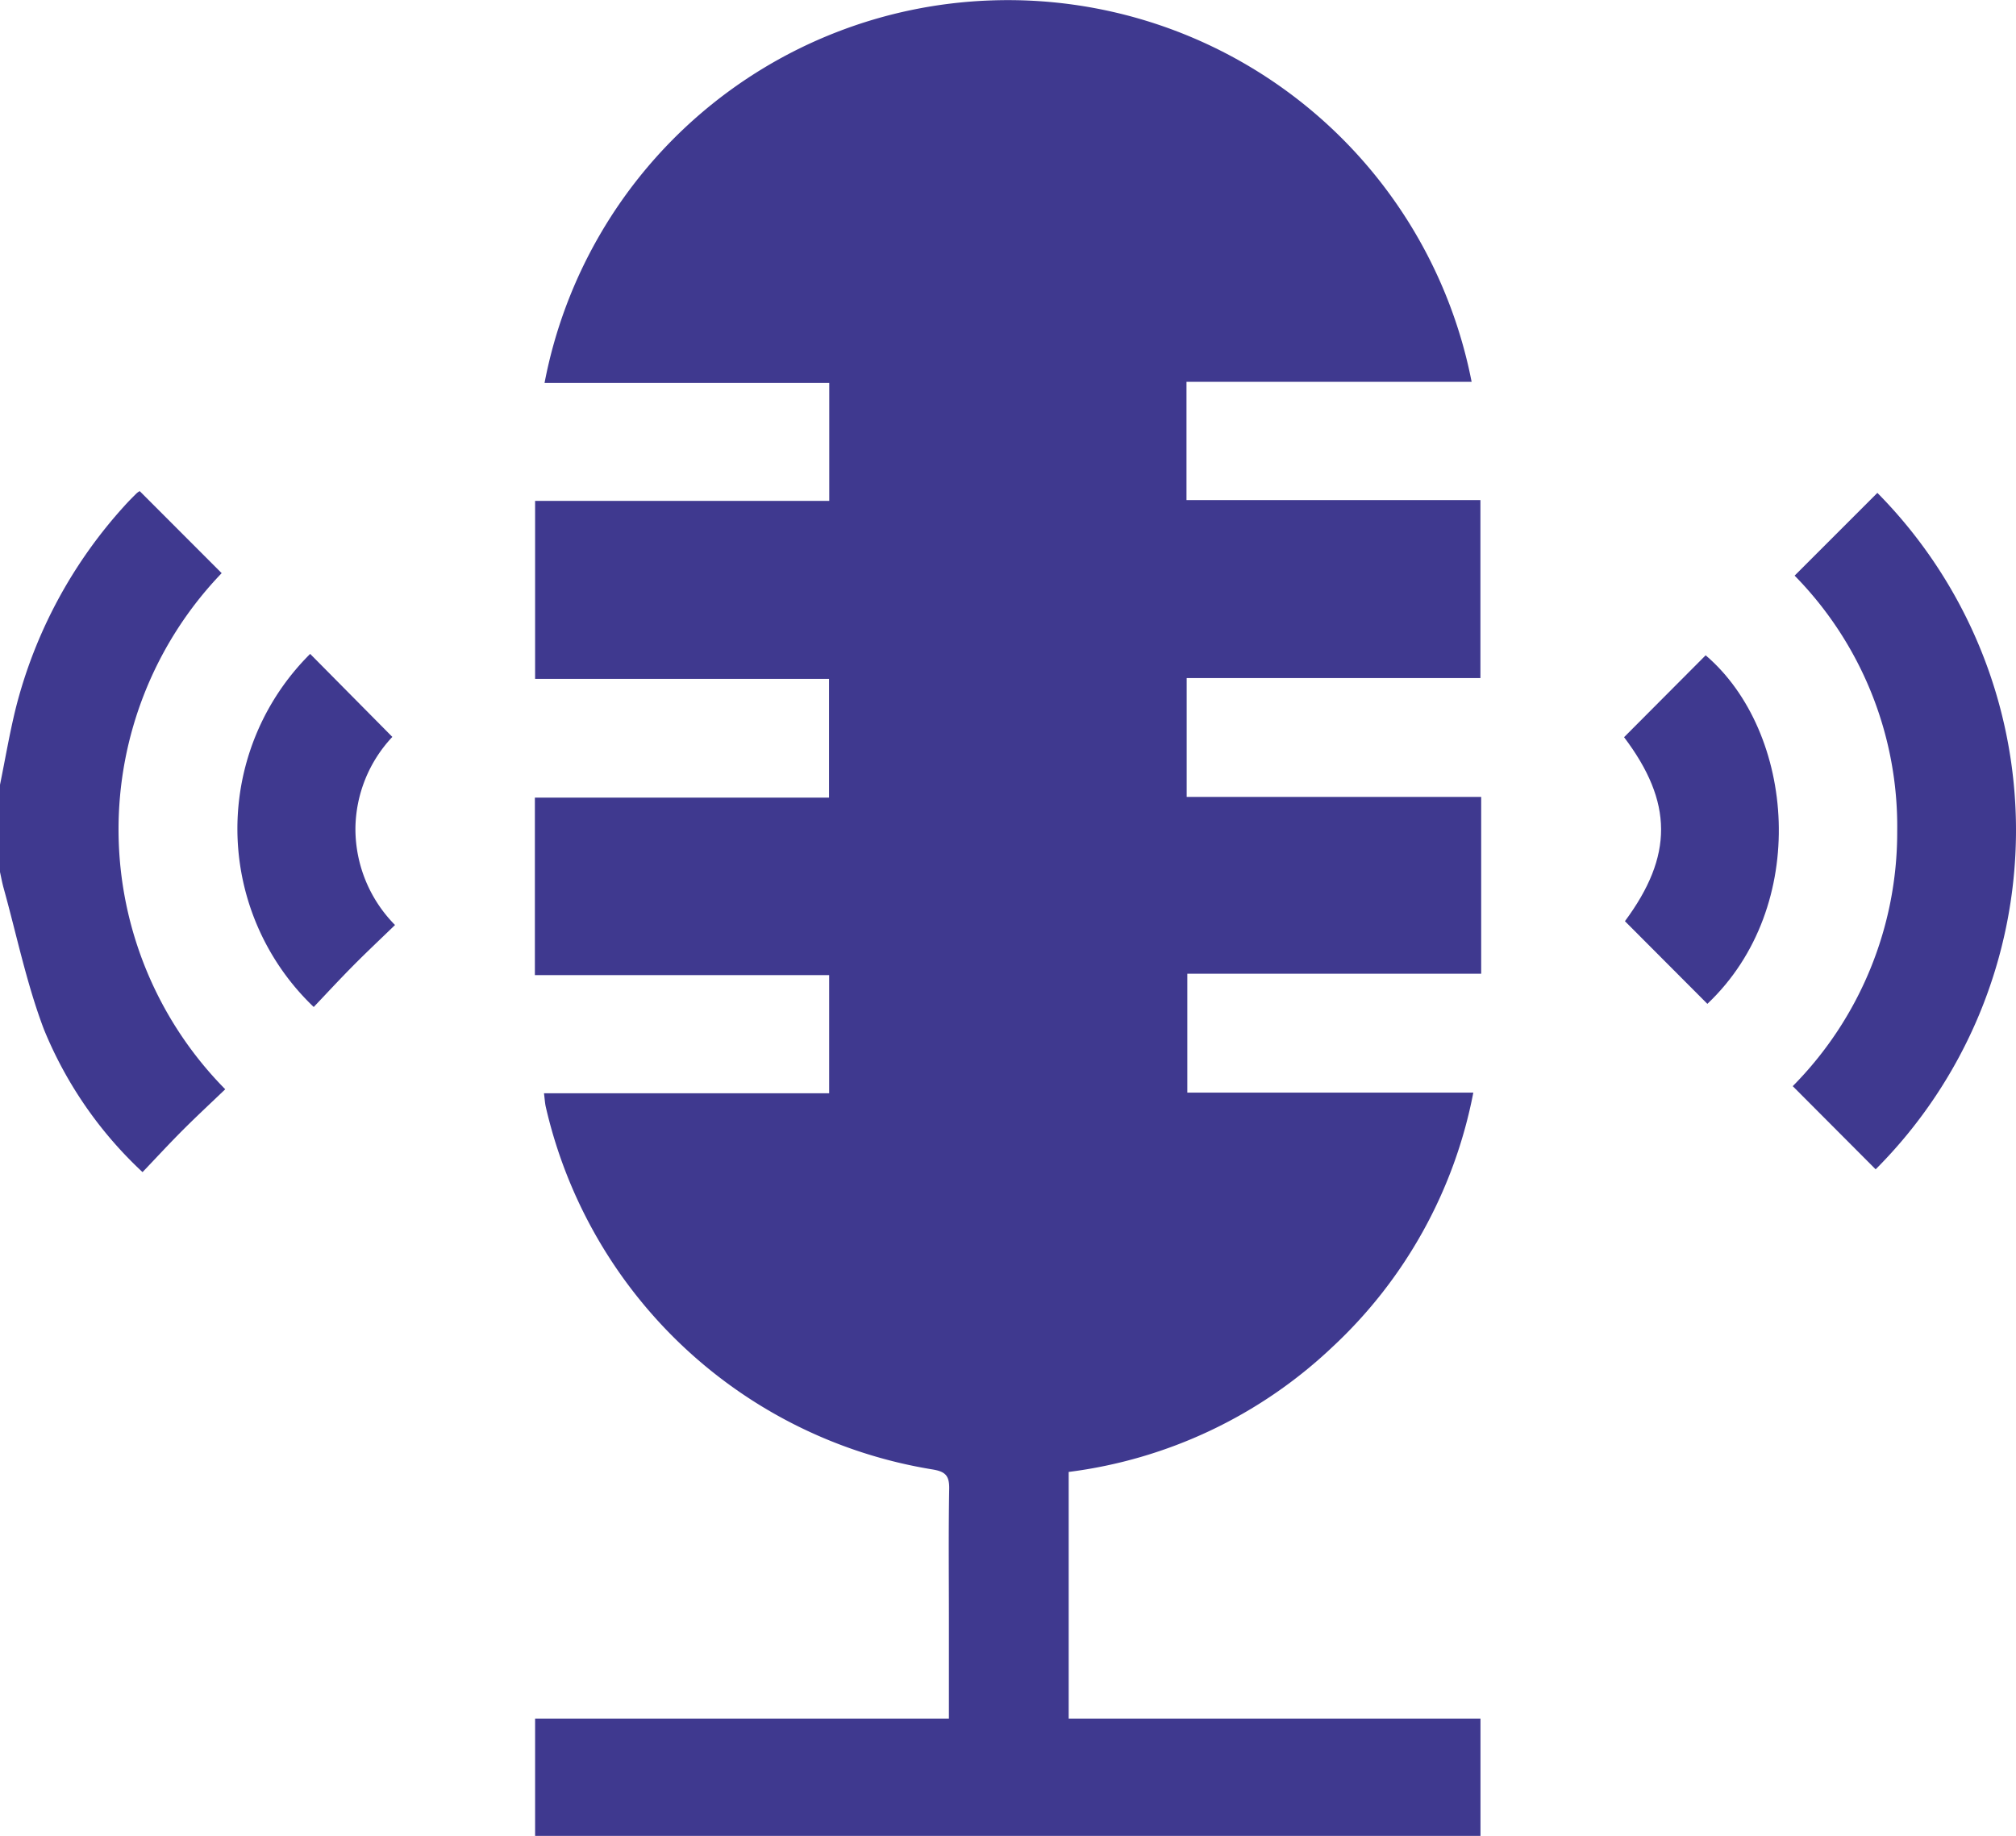 <svg xmlns="http://www.w3.org/2000/svg" width="63.335" height="57.682" viewBox="0 0 63.335 57.682">
  <g id="Group_1250" data-name="Group 1250" transform="translate(-559 758.038)">
    <path id="Path_5418" data-name="Path 5418" d="M559-655.446c.163-.8.3-1.611.494-2.4a14.866,14.866,0,0,1,3.41-6.356c.123-.138.254-.27.386-.4a.446.446,0,0,1,.1-.07l2.574,2.577a11.622,11.622,0,0,0,.112,16.216c-.441.423-.891.84-1.325,1.274s-.824.859-1.273,1.329a12.662,12.662,0,0,1-3.1-4.49c-.542-1.431-.852-2.949-1.263-4.43-.048-.173-.08-.351-.119-.527Z" transform="translate(0 -77.935)" fill="#3f398f"/>
    <path id="Path_5419" data-name="Path 5419" d="M669.919-742.3v-3.708h-8.944a14.8,14.8,0,0,1,14.015-12.016A14.841,14.841,0,0,1,690.1-746.041h-8.958v3.715h9.234v5.592h-9.228V-733H690.4v5.556h-9.232v3.735h8.985a14.711,14.711,0,0,1-4.443,8.008,14.736,14.736,0,0,1-8.269,3.91v7.753h12.937v3.687H660.678v-3.687h13v-3.081c0-1.381-.015-2.762.009-4.143.007-.416-.121-.544-.539-.61a14.92,14.92,0,0,1-12.137-11.4c-.025-.116-.031-.235-.054-.417h8.959V-727.4h-9.245v-5.577h9.241v-3.732h-9.234V-742.3Z" transform="translate(-84.867 0)" fill="#3f398f"/>
    <path id="Path_5420" data-name="Path 5420" d="M902.425-643.067l-2.605-2.613a11.336,11.336,0,0,0,3.282-8.008,11.242,11.242,0,0,0-3.223-8.032l2.6-2.6A15.076,15.076,0,0,1,902.425-643.067Z" transform="translate(-284.499 -78.232)" fill="#3f398f"/>
    <path id="Path_5421" data-name="Path 5421" d="M606.428-633.713l2.582,2.608a4.262,4.262,0,0,0-1.16,2.887,4.3,4.3,0,0,0,1.244,3.023c-.453.439-.9.858-1.329,1.292s-.821.859-1.225,1.284A7.742,7.742,0,0,1,606.428-633.713Z" transform="translate(-37.684 -103.78)" fill="#3f398f"/>
    <path id="Path_5422" data-name="Path 5422" d="M867.785-625.094c1.521-2.052,1.517-3.736-.027-5.781l2.563-2.573c2.813,2.4,3.289,7.893.054,10.951Z" transform="translate(-257.736 -104.001)" fill="#3f398f"/>
  </g>
</svg>
